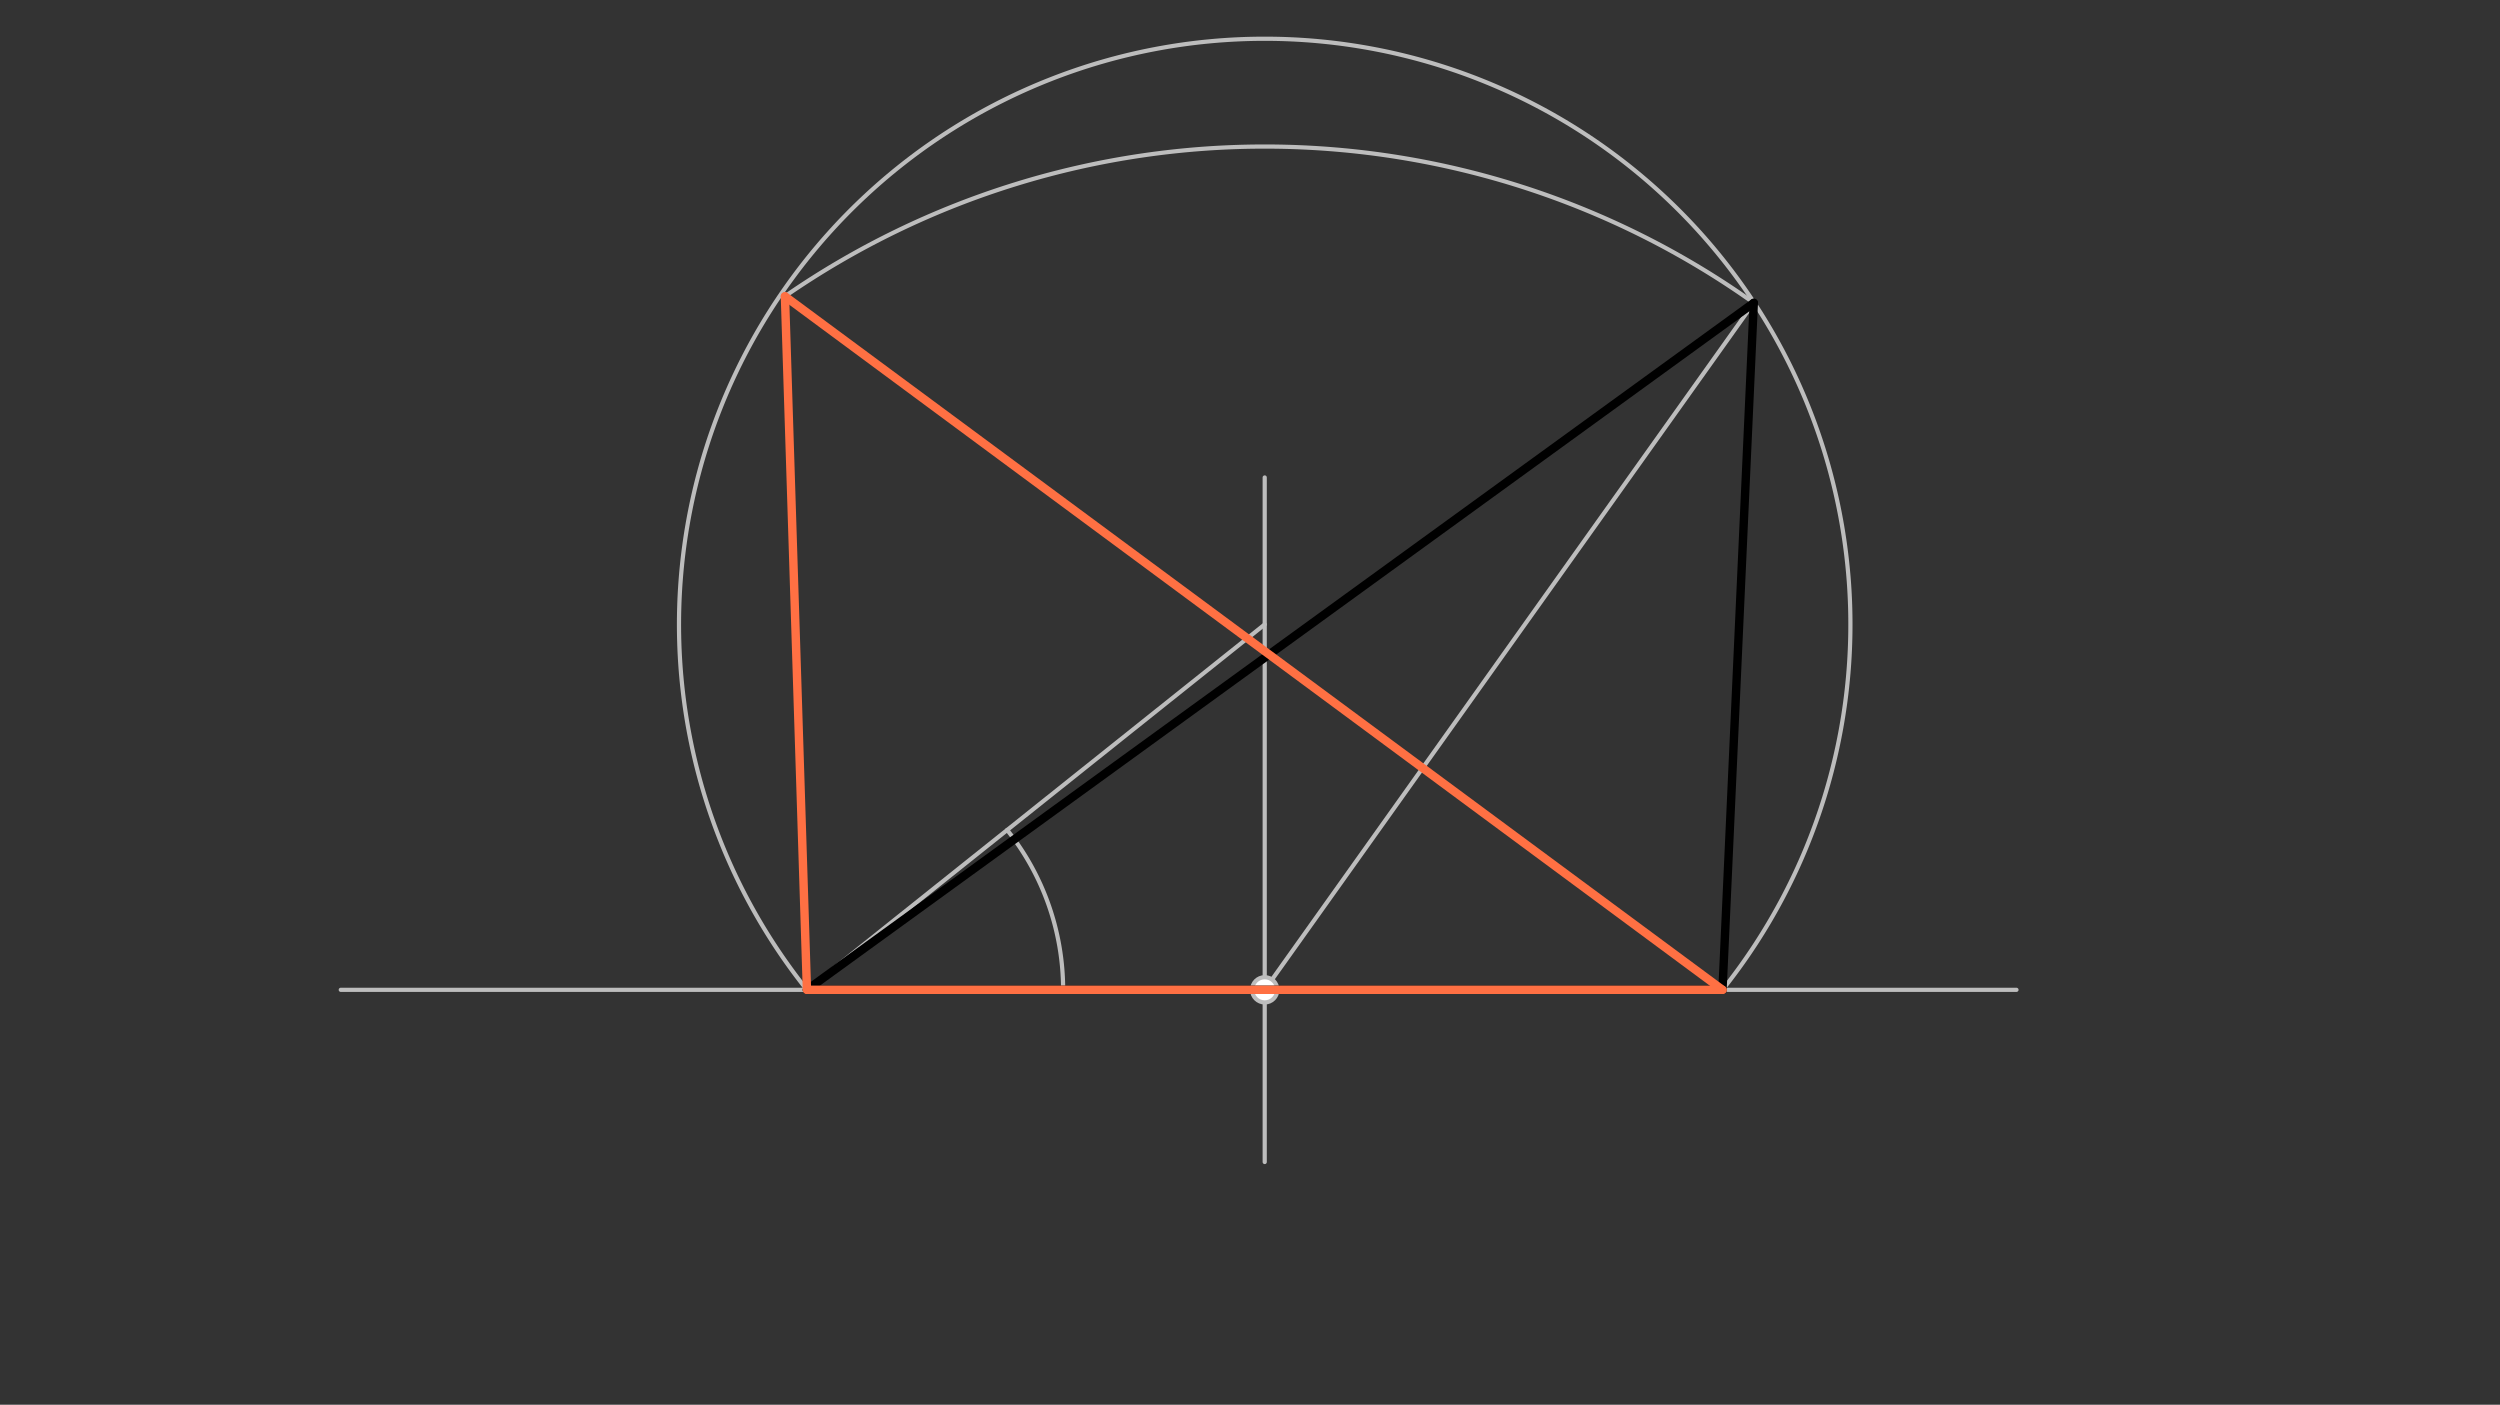 <svg xmlns="http://www.w3.org/2000/svg" class="svg--1it" height="100%" preserveAspectRatio="xMidYMid meet" viewBox="0 0 595.276 334.488" width="100%"><rect x="0" y="0" width="595.276" height="334.488" fill="#333333" stroke="none"/><defs><marker id="marker-arrow" markerHeight="16" markerUnits="userSpaceOnUse" markerWidth="24" orient="auto-start-reverse" refX="24" refY="4" viewBox="0 0 24 8"><path d="M 0 0 L 24 4 L 0 8 z" stroke="inherit"></path></marker></defs><g class="aux-layer--1FB"><g class="element--2qn"><line stroke="#BDBDBD" stroke-dasharray="none" stroke-linecap="round" stroke-width="1" x1="81.141" x2="480.141" y1="235.688" y2="235.688"></line></g><g class="element--2qn"><line stroke="#BDBDBD" stroke-dasharray="none" stroke-linecap="round" stroke-width="1" x1="301.141" x2="301.141" y1="276.688" y2="113.688"></line></g><g class="element--2qn"><line stroke="#BDBDBD" stroke-dasharray="none" stroke-linecap="round" stroke-width="1" x1="192.141" x2="301.141" y1="235.688" y2="148.688"></line></g><g class="element--2qn"><path d="M 253.141 235.688 A 61 61 0 0 0 239.816 197.634" fill="none" stroke="#BDBDBD" stroke-dasharray="none" stroke-linecap="round" stroke-width="1"></path></g><g class="element--2qn"><path d="M 410.141 235.688 A 139.463 139.463 0 1 0 192.141 235.688" fill="none" stroke="#BDBDBD" stroke-dasharray="none" stroke-linecap="round" stroke-width="1"></path></g><g class="element--2qn"><path d="M 417.594 72.114 A 200.793 200.793 0 0 0 186.904 70.558" fill="none" stroke="#BDBDBD" stroke-dasharray="none" stroke-linecap="round" stroke-width="1"></path></g><g class="element--2qn"><line stroke="#BDBDBD" stroke-dasharray="none" stroke-linecap="round" stroke-width="1" x1="301.141" x2="417.594" y1="235.688" y2="72.114"></line></g><g class="element--2qn"><circle cx="301.141" cy="235.688" r="3" stroke="#BDBDBD" stroke-width="1" fill="#ffffff"></circle>}</g></g><g class="main-layer--3Vd"><g class="element--2qn"><line stroke="#000000" stroke-dasharray="none" stroke-linecap="round" stroke-width="2" x1="192.141" x2="410.141" y1="235.688" y2="235.688"></line></g><g class="element--2qn"><line stroke="#000000" stroke-dasharray="none" stroke-linecap="round" stroke-width="2" x1="410.141" x2="417.594" y1="235.688" y2="72.114"></line></g><g class="element--2qn"><line stroke="#000000" stroke-dasharray="none" stroke-linecap="round" stroke-width="2" x1="417.594" x2="192.141" y1="72.114" y2="235.688"></line></g><g class="element--2qn"><line stroke="#FF7043" stroke-dasharray="none" stroke-linecap="round" stroke-width="2" x1="186.904" x2="192.141" y1="70.558" y2="235.688"></line></g><g class="element--2qn"><line stroke="#FF7043" stroke-dasharray="none" stroke-linecap="round" stroke-width="2" x1="186.904" x2="410.141" y1="70.558" y2="235.688"></line></g><g class="element--2qn"><line stroke="#FF7043" stroke-dasharray="none" stroke-linecap="round" stroke-width="2" x1="410.141" x2="192.141" y1="235.688" y2="235.688"></line></g></g><g class="snaps-layer--2PT"></g><g class="temp-layer--rAP"></g></svg>
